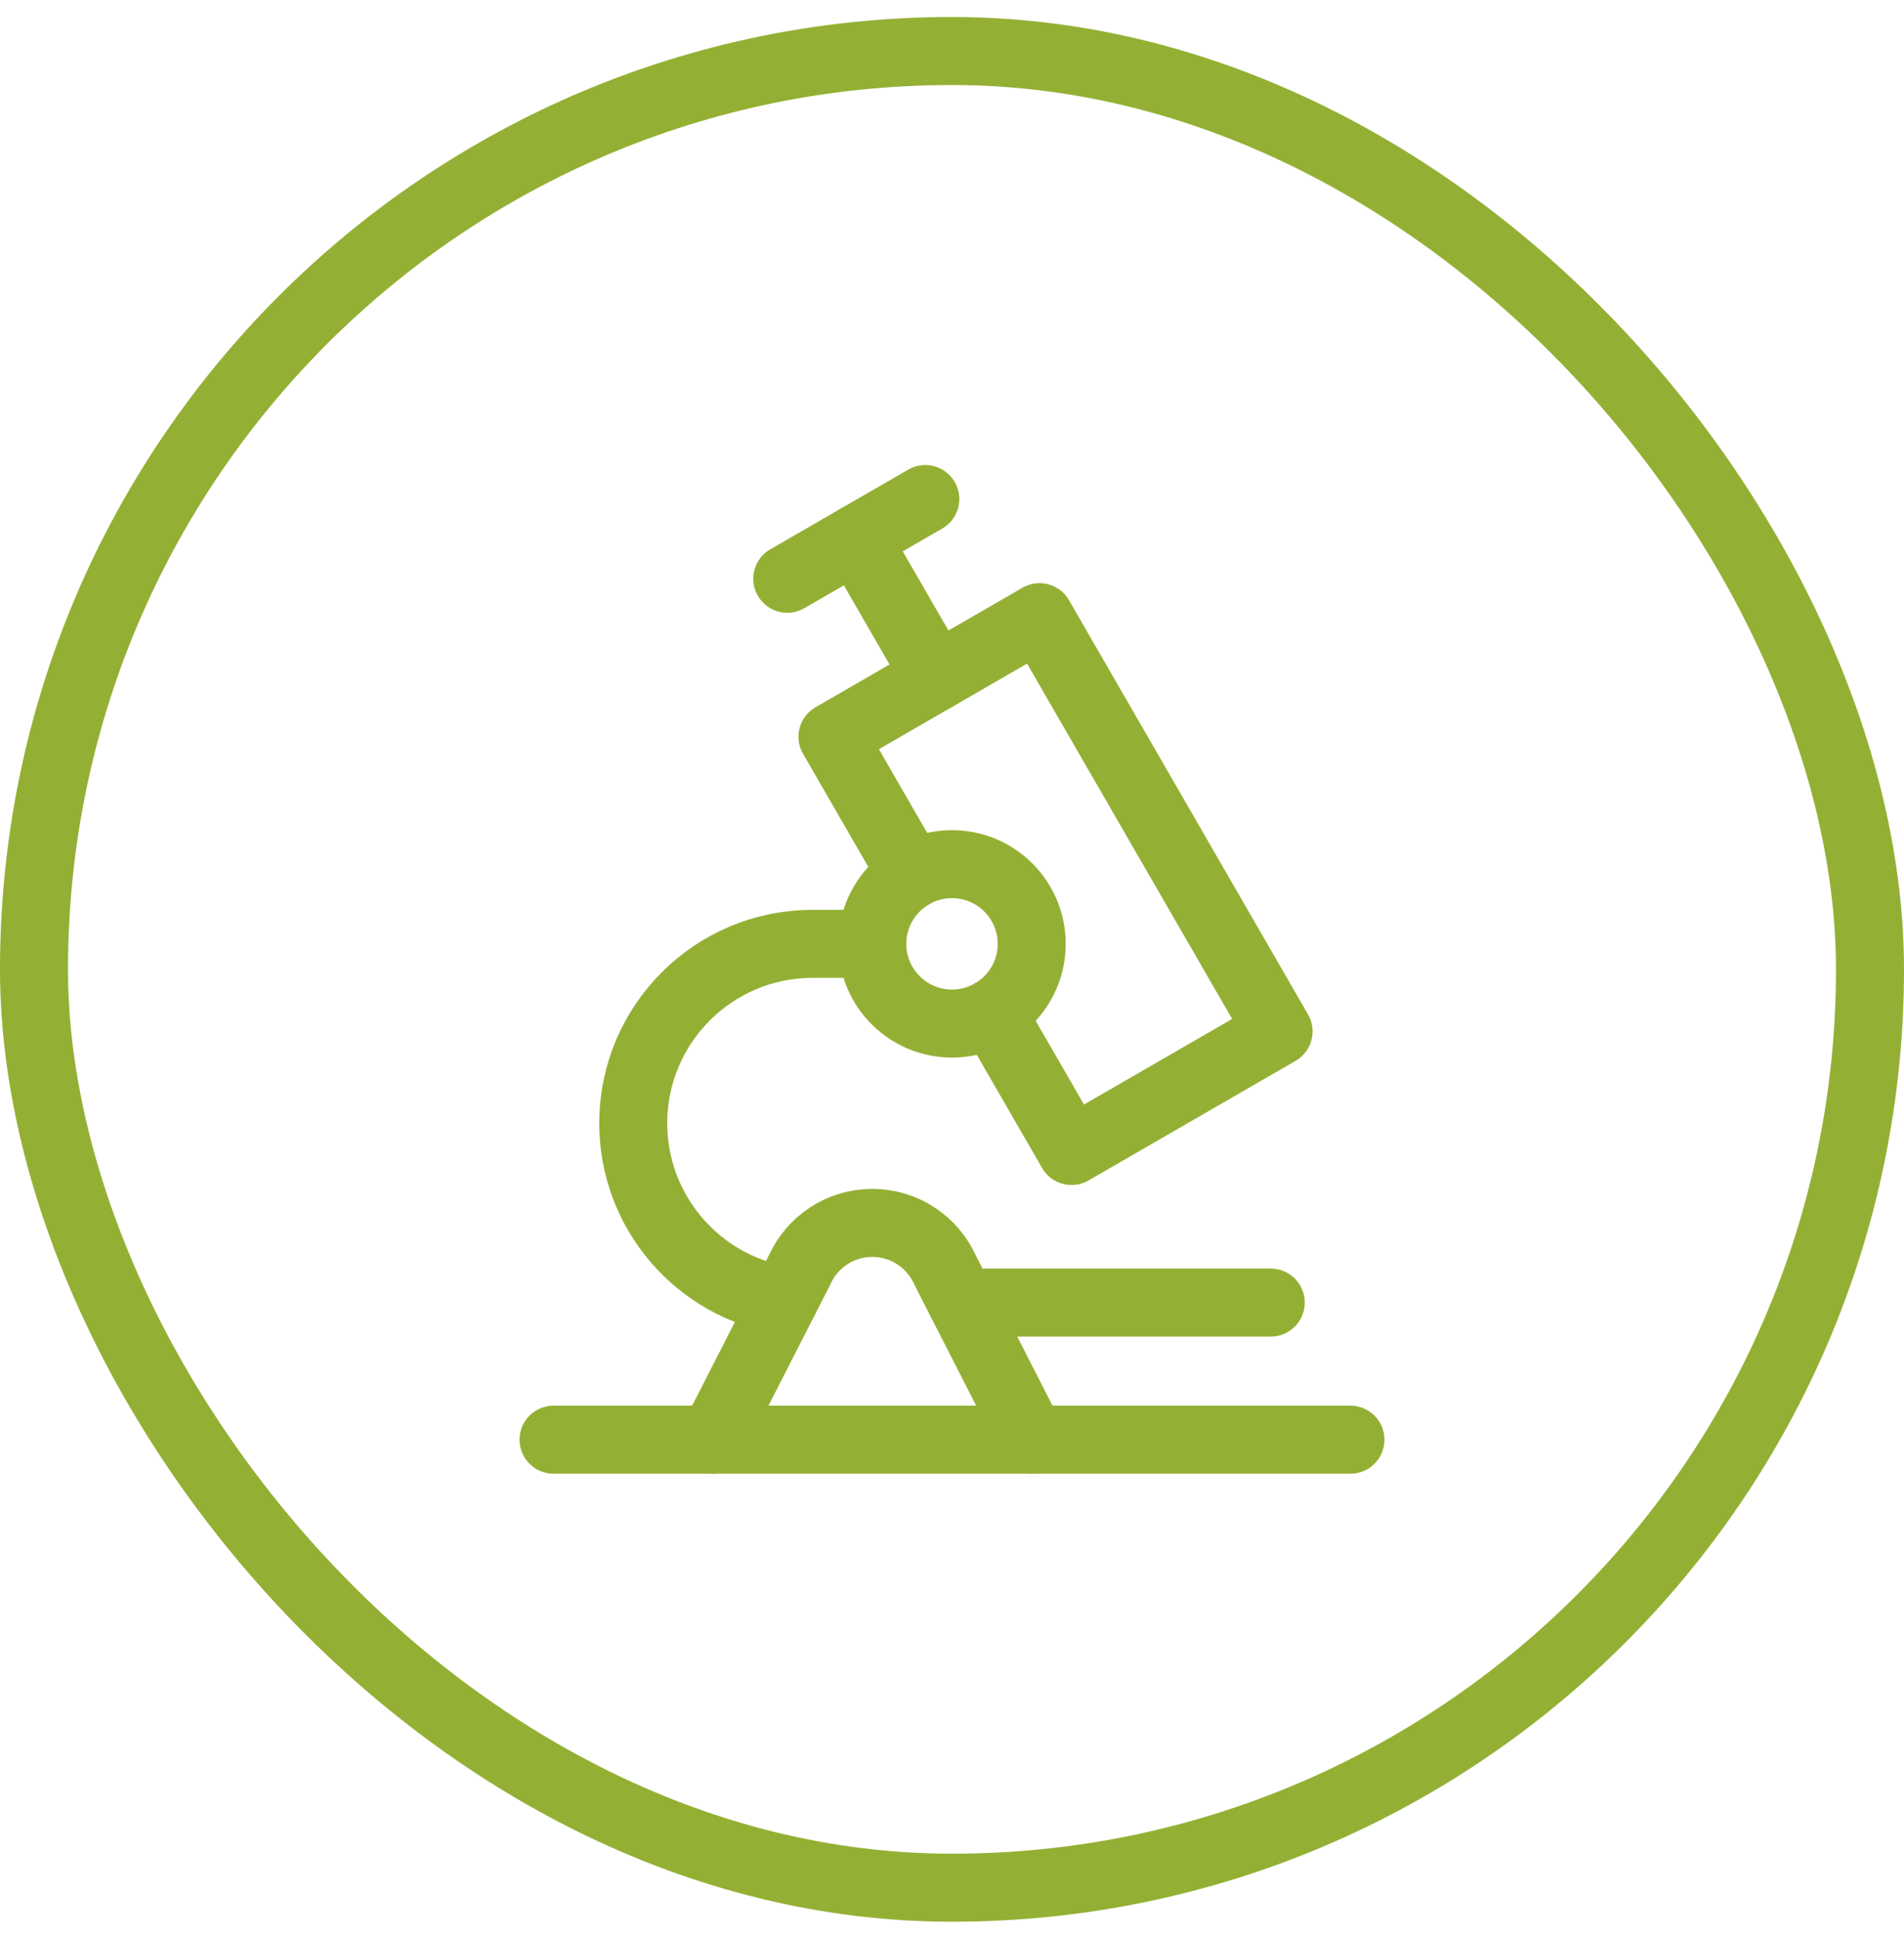 <svg width="56" height="57" viewBox="0 0 56 57" fill="none" xmlns="http://www.w3.org/2000/svg">
<rect x="1" y="1.5" width="54" height="54" rx="27" stroke="#94B034" stroke-width="2"/>
<g clip-path="url(#clip0_49_287)">
<path d="M29.172 29.78L31.516 33.84L37.605 30.324L30.574 18.145L24.484 21.661L26.828 25.721" stroke="#94B034" stroke-width="2" stroke-miterlimit="10" stroke-linecap="round" stroke-linejoin="round"/>
<path d="M23.155 17.016L27.215 14.672" stroke="#94B034" stroke-width="2" stroke-miterlimit="10" stroke-linecap="round" stroke-linejoin="round"/>
<path d="M27.529 19.903L25.186 15.844" stroke="#94B034" stroke-width="2" stroke-miterlimit="10" stroke-linecap="round" stroke-linejoin="round"/>
<path d="M23.061 38.231C20.547 37.83 18.625 35.651 18.625 33.024C18.625 30.111 20.986 27.75 23.898 27.75H25.656" stroke="#94B034" stroke-width="2" stroke-miterlimit="10" stroke-linecap="round" stroke-linejoin="round"/>
<path d="M37.375 38.297H28.285" stroke="#94B034" stroke-width="2" stroke-miterlimit="10" stroke-linecap="round" stroke-linejoin="round"/>
<path d="M16.281 42.328H39.719" stroke="#94B034" stroke-width="2" stroke-miterlimit="10" stroke-linecap="round" stroke-linejoin="round"/>
<path d="M28 30.094C29.294 30.094 30.344 29.045 30.344 27.75C30.344 26.456 29.294 25.407 28 25.407C26.706 25.407 25.656 26.456 25.656 27.75C25.656 29.045 26.706 30.094 28 30.094Z" stroke="#94B034" stroke-width="2" stroke-miterlimit="10" stroke-linecap="round" stroke-linejoin="round"/>
<path d="M20.969 42.328L23.519 37.334C23.886 36.52 24.705 35.954 25.656 35.954C26.607 35.954 27.426 36.52 27.794 37.334L30.344 42.328" stroke="#94B034" stroke-width="2" stroke-miterlimit="10" stroke-linecap="round" stroke-linejoin="round"/>
</g>
<defs>
<clipPath id="clip0_49_287">
<rect width="30" height="30" fill="white" transform="translate(13 13.5)"/>
</clipPath>
</defs>
</svg>
